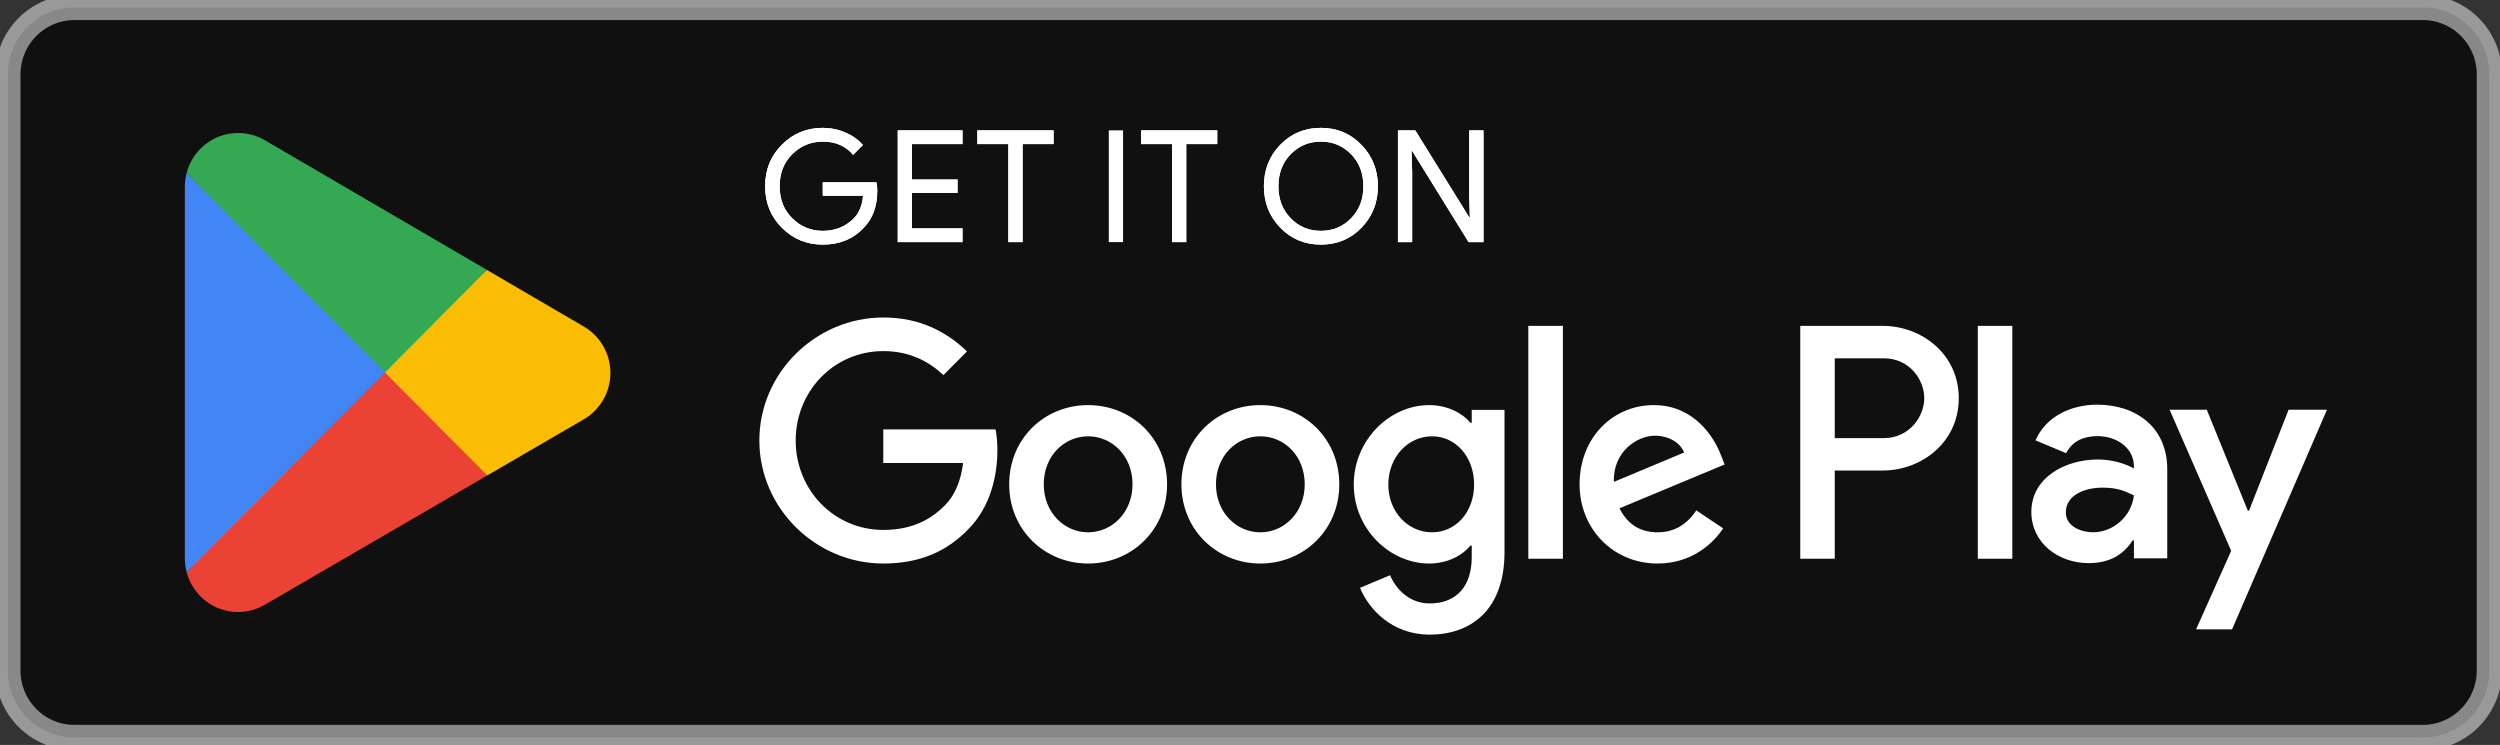 <svg width="198" height="59" viewBox="0 0 198 59" fill="none" xmlns="http://www.w3.org/2000/svg">
<rect x="0" y="0" width="198" height="59" fill="#333333" stroke="none"/>
<g clip-path="url(#clip0_7017_52987)">
<path d="M191.886 0.59H5.895C2.983 0.59 0.623 2.967 0.623 5.9V53.1C0.623 56.032 2.983 58.41 5.895 58.41H191.886C194.798 58.41 197.159 56.032 197.159 53.1V5.9C197.159 2.967 194.798 0.59 191.886 0.59Z" fill="#101010" stroke="white" stroke-opacity="0.5" stroke-width="2"/>
<path d="M69.481 15.109C69.481 16.345 69.118 17.329 68.39 18.063C67.562 18.936 66.486 19.373 65.162 19.373C63.892 19.373 62.814 18.93 61.929 18.044C61.04 17.159 60.598 16.06 60.598 14.75C60.598 13.439 61.04 12.342 61.929 11.455C62.814 10.57 63.892 10.126 65.162 10.126C65.79 10.126 66.394 10.25 66.965 10.498C67.538 10.746 67.996 11.075 68.34 11.486L67.567 12.265C66.985 11.566 66.184 11.215 65.162 11.215C64.237 11.215 63.437 11.542 62.762 12.197C62.087 12.854 61.75 13.703 61.75 14.75C61.75 15.796 62.087 16.647 62.762 17.302C63.437 17.959 64.237 18.284 65.162 18.284C66.143 18.284 66.961 17.956 67.617 17.296C68.041 16.867 68.286 16.271 68.352 15.504H65.162V14.441H69.419C69.46 14.672 69.481 14.895 69.481 15.109Z" fill="white"/>
<path d="M69.481 15.109C69.481 16.345 69.118 17.329 68.39 18.063C67.562 18.936 66.486 19.373 65.162 19.373C63.892 19.373 62.814 18.93 61.929 18.044C61.04 17.159 60.598 16.06 60.598 14.75C60.598 13.439 61.04 12.342 61.929 11.455C62.814 10.57 63.892 10.126 65.162 10.126C65.79 10.126 66.394 10.25 66.965 10.498C67.538 10.746 67.996 11.075 68.34 11.486L67.567 12.265C66.985 11.566 66.184 11.215 65.162 11.215C64.237 11.215 63.437 11.542 62.762 12.197C62.087 12.854 61.75 13.703 61.75 14.75C61.75 15.796 62.087 16.647 62.762 17.302C63.437 17.959 64.237 18.284 65.162 18.284C66.143 18.284 66.961 17.956 67.617 17.296C68.041 16.867 68.286 16.271 68.352 15.504H65.162V14.441H69.419C69.46 14.672 69.481 14.895 69.481 15.109Z" fill="white"/>
<path d="M76.23 11.412H72.229V14.218H75.838V15.281H72.229V18.087H76.23V19.175H71.1V10.325H76.23V11.412Z" fill="white"/>
<path d="M76.23 11.412H72.229V14.218H75.838V15.281H72.229V18.087H76.23V19.175H71.1V10.325H76.23V11.412Z" fill="white"/>
<path d="M80.99 19.175H79.861V11.412H77.406V10.325H83.444V11.412H80.99V19.175Z" fill="white"/>
<path d="M80.99 19.175H79.861V11.412H77.406V10.325H83.444V11.412H80.99V19.175Z" fill="white"/>
<path d="M87.816 10.325H88.946V19.175H87.816V10.325Z" fill="white"/>
<path d="M93.953 19.175H92.824V11.412H90.369V10.325H96.407V11.412H93.953V19.175Z" fill="white"/>
<path d="M93.953 19.175H92.824V11.412H90.369V10.325H96.407V11.412H93.953V19.175Z" fill="white"/>
<path d="M102.227 17.29C102.877 17.954 103.673 18.284 104.614 18.284C105.556 18.284 106.351 17.954 107.001 17.29C107.652 16.627 107.979 15.78 107.979 14.75C107.979 13.721 107.652 12.873 107.001 12.21C106.351 11.547 105.556 11.215 104.614 11.215C103.673 11.215 102.877 11.547 102.227 12.21C101.579 12.873 101.252 13.721 101.252 14.75C101.252 15.78 101.579 16.627 102.227 17.29ZM107.836 18.031C106.972 18.926 105.899 19.373 104.614 19.373C103.33 19.373 102.257 18.926 101.394 18.031C100.53 17.137 100.1 16.044 100.1 14.75C100.1 13.457 100.53 12.362 101.394 11.469C102.257 10.575 103.33 10.126 104.614 10.126C105.891 10.126 106.962 10.576 107.83 11.474C108.697 12.373 109.131 13.464 109.131 14.75C109.131 16.044 108.699 17.137 107.836 18.031Z" fill="white"/>
<path d="M102.227 17.29C102.877 17.954 103.673 18.284 104.614 18.284C105.556 18.284 106.351 17.954 107.001 17.29C107.652 16.627 107.979 15.78 107.979 14.75C107.979 13.721 107.652 12.873 107.001 12.21C106.351 11.547 105.556 11.215 104.614 11.215C103.673 11.215 102.877 11.547 102.227 12.21C101.579 12.873 101.252 13.721 101.252 14.75C101.252 15.78 101.579 16.627 102.227 17.29ZM107.836 18.031C106.972 18.926 105.899 19.373 104.614 19.373C103.33 19.373 102.257 18.926 101.394 18.031C100.53 17.137 100.1 16.044 100.1 14.75C100.1 13.457 100.53 12.362 101.394 11.469C102.257 10.575 103.33 10.126 104.614 10.126C105.891 10.126 106.962 10.576 107.83 11.474C108.697 12.373 109.131 13.464 109.131 14.75C109.131 16.044 108.699 17.137 107.836 18.031Z" fill="white"/>
<path d="M110.717 19.175V10.325H112.09L116.361 17.209H116.411L116.361 15.504V10.325H117.492V19.175H116.312L111.844 11.956H111.796L111.844 13.663V19.175H110.717Z" fill="white"/>
<path d="M110.717 19.175V10.325H112.09L116.361 17.209H116.411L116.361 15.504V10.325H117.492V19.175H116.312L111.844 11.956H111.796L111.844 13.663V19.175H110.717Z" fill="white"/>
<path d="M156.642 44.25H159.375V25.811H156.642V44.25ZM181.256 32.453L178.123 40.448H178.029L174.778 32.453H171.834L176.71 43.626L173.931 49.842H176.78L184.294 32.453H181.256ZM165.758 42.156C164.862 42.156 163.614 41.706 163.614 40.589C163.614 39.167 165.168 38.621 166.511 38.621C167.712 38.621 168.278 38.883 169.008 39.238C168.796 40.946 167.335 42.156 165.758 42.156ZM166.088 32.05C164.109 32.05 162.059 32.928 161.213 34.874L163.638 35.893C164.156 34.874 165.121 34.54 166.134 34.54C167.548 34.54 168.984 35.394 169.008 36.913V37.102C168.513 36.818 167.454 36.391 166.158 36.391C163.544 36.391 160.882 37.838 160.882 40.542C160.882 43.01 163.026 44.6 165.427 44.6C167.265 44.6 168.278 43.769 168.914 42.796H169.008V44.219H171.646V37.15C171.646 33.877 169.22 32.05 166.088 32.05ZM149.2 34.698H145.313V28.378H149.2C151.242 28.378 152.402 30.081 152.402 31.537C152.402 32.967 151.242 34.698 149.2 34.698ZM149.129 25.811H142.581V44.25H145.313V37.264H149.129C152.158 37.264 155.135 35.055 155.135 31.537C155.135 28.019 152.158 25.811 149.129 25.811ZM113.423 42.159C111.536 42.159 109.955 40.567 109.955 38.381C109.955 36.172 111.536 34.555 113.423 34.555C115.288 34.555 116.749 36.172 116.749 38.381C116.749 40.567 115.288 42.159 113.423 42.159ZM116.562 33.486H116.466C115.853 32.75 114.674 32.084 113.188 32.084C110.072 32.084 107.218 34.84 107.218 38.381C107.218 41.898 110.072 44.631 113.188 44.631C114.674 44.631 115.853 43.965 116.466 43.204H116.562V44.108C116.562 46.508 115.288 47.792 113.234 47.792C111.559 47.792 110.52 46.579 110.096 45.557L107.713 46.556C108.397 48.219 110.215 50.262 113.234 50.262C116.443 50.262 119.157 48.361 119.157 43.728V32.464H116.562V33.486ZM121.044 44.25H123.782V25.81H121.044V44.25ZM127.815 38.167C127.745 35.744 129.679 34.508 131.07 34.508C132.157 34.508 133.077 35.054 133.383 35.838L127.815 38.167ZM136.309 36.076C135.791 34.675 134.209 32.084 130.977 32.084C127.768 32.084 125.103 34.626 125.103 38.358C125.103 41.874 127.745 44.631 131.283 44.631C134.139 44.631 135.791 42.873 136.474 41.85L134.351 40.424C133.644 41.47 132.675 42.159 131.283 42.159C129.892 42.159 128.9 41.517 128.263 40.259L136.591 36.788L136.309 36.076ZM69.956 34.009V36.67H76.278C76.089 38.167 75.594 39.26 74.84 40.02C73.919 40.948 72.479 41.97 69.956 41.97C66.062 41.97 63.019 38.809 63.019 34.888C63.019 30.966 66.062 27.807 69.956 27.807C72.056 27.807 73.589 28.639 74.721 29.708L76.586 27.831C75.004 26.31 72.905 25.145 69.956 25.145C64.624 25.145 60.141 29.518 60.141 34.888C60.141 40.259 64.624 44.631 69.956 44.631C72.834 44.631 75.004 43.679 76.703 41.898C78.45 40.139 78.992 37.669 78.992 35.672C78.992 35.054 78.945 34.484 78.85 34.009H69.956ZM86.181 42.159C84.293 42.159 82.665 40.591 82.665 38.358C82.665 36.099 84.293 34.555 86.181 34.555C88.067 34.555 89.696 36.099 89.696 38.358C89.696 40.591 88.067 42.159 86.181 42.159ZM86.181 32.084C82.735 32.084 79.928 34.722 79.928 38.358C79.928 41.97 82.735 44.631 86.181 44.631C89.626 44.631 92.433 41.97 92.433 38.358C92.433 34.722 89.626 32.084 86.181 32.084ZM99.82 42.159C97.932 42.159 96.304 40.591 96.304 38.358C96.304 36.099 97.932 34.555 99.82 34.555C101.708 34.555 103.334 36.099 103.334 38.358C103.334 40.591 101.708 42.159 99.82 42.159ZM99.82 32.084C96.375 32.084 93.568 34.722 93.568 38.358C93.568 41.97 96.375 44.631 99.82 44.631C103.264 44.631 106.071 41.97 106.071 38.358C106.071 34.722 103.264 32.084 99.82 32.084Z" fill="white"/>
<path d="M30.376 28.65L14.783 45.318C14.785 45.321 14.785 45.325 14.786 45.328C15.265 47.138 16.905 48.47 18.853 48.47C19.632 48.47 20.363 48.258 20.99 47.886L21.04 47.856L38.59 37.657L30.376 28.65Z" fill="#EA4335"/>
<path d="M46.15 25.812L46.135 25.802L38.558 21.378L30.021 29.029L38.589 37.655L46.125 33.276C47.446 32.556 48.344 31.153 48.344 29.537C48.344 27.929 47.459 26.534 46.15 25.812Z" fill="#FBBC04"/>
<path d="M14.784 13.684C14.69 14.032 14.641 14.398 14.641 14.775V44.228C14.641 44.606 14.69 44.971 14.786 45.318L30.913 29.077L14.784 13.684Z" fill="#4285F4"/>
<path d="M30.491 29.501L38.561 21.375L21.031 11.139C20.394 10.754 19.65 10.533 18.855 10.533C16.907 10.533 15.264 11.868 14.785 13.679C14.785 13.68 14.783 13.682 14.783 13.683L30.491 29.501Z" fill="#34A853"/>
</g>
<defs>
<clipPath id="clip0_7017_52987">
<rect width="198" height="59" fill="white"/>
</clipPath>
</defs>
</svg>
